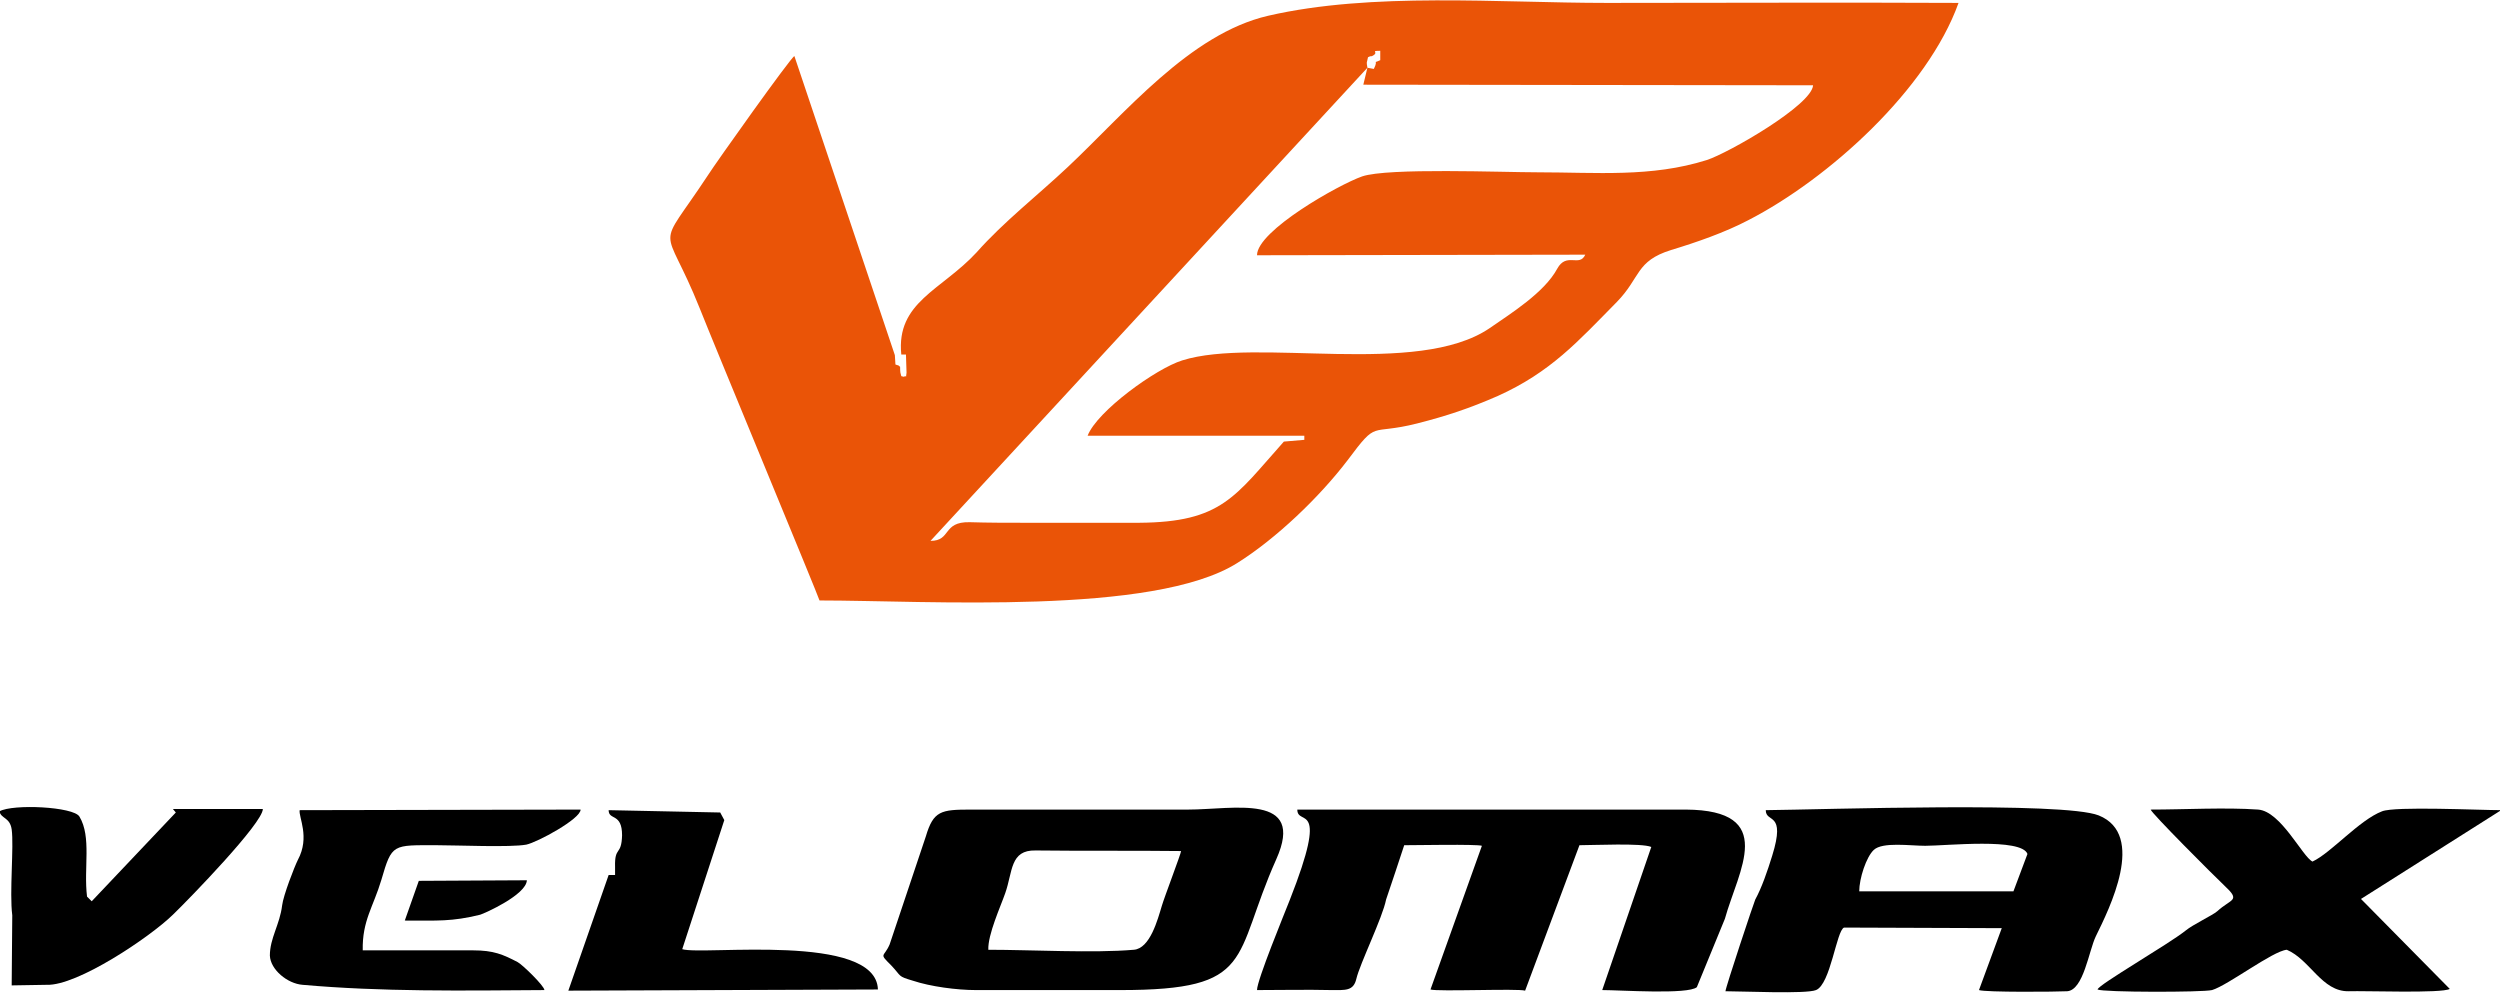 <?xml version="1.0" encoding="UTF-8" standalone="no"?>
<!-- Generator: Adobe Illustrator 26.5.0, SVG Export Plug-In . SVG Version: 6.00 Build 0)  -->

<svg
   version="1.1"
   width="428"
   height="170"
   viewBox="0 0 428 170"
   x="0px"
   y="0px"
   style="enable-background:new 0 0 428 170;"
   xml:space="preserve"
   id="svg24"
   sodipodi:docname="logo-dark.svg"
   xmlns:inkscape="http://www.inkscape.org/namespaces/inkscape"
   xmlns:sodipodi="http://sodipodi.sourceforge.net/DTD/sodipodi-0.dtd"
   xmlns="http://www.w3.org/2000/svg"
   xmlns:svg="http://www.w3.org/2000/svg"><defs
   id="defs28" /><sodipodi:namedview
   id="namedview26"
   pagecolor="#ffffff"
   bordercolor="#000000"
   borderopacity="0.25"
   inkscape:showpageshadow="2"
   inkscape:pageopacity="0.0"
   inkscape:pagecheckerboard="0"
   inkscape:deskcolor="#d1d1d1" />
<style
   type="text/css"
   id="style2">
	.st0{fill-rule:evenodd;clip-rule:evenodd;fill:#EA5407;}
	.st1{fill-rule:evenodd;clip-rule:evenodd;}
</style>
<g
   id="g22">
	<path
   class="st0"
   d="M234.1,11.6l-0.7,2.9l77,0.1c-0.2,3.4-14.5,11.6-18.2,12.8c-9.5,3-18.9,2.1-28.9,2.1c-6.1,0-25.7-0.8-30.1,0.7   c-4,1.4-18,9.3-18,13.5l56.2-0.1c-1,2.2-3.2-0.5-4.8,2.4c-2.2,4.1-8,7.7-11.6,10.2c-12.4,8.4-39.9,1.5-52.6,5.5   c-4.5,1.4-14.6,8.7-16.2,12.9h37.1v0.7l-3.5,0.3c-8.4,9.4-10.6,13.8-24.8,13.9c-6.5,0-13,0-19.4,0c-3.2,0-6.4,0-9.6-0.1   c-4.7-0.1-3.1,3.2-6.7,3.2L234.1,11.6z M234.1,11.6l1.1,0.2c0.9-1.8-0.4-0.8,1.1-1.5V8.7c-1.9,0,0,0.2-1.4,0.9   c-0.3,0.1-0.1-0.1-0.7,0.2C234,10.9,233.9,10.4,234.1,11.6L234.1,11.6z M154.3,60.7h0.8l0.1,3.1c-0.2,1.1,0.2,0.4-0.5,0.7   c-0.6-0.2-0.3,0.1-0.5-0.5c-0.1-0.2-0.1-1-0.1-1.2c-0.6-0.5-0.1-0.1-0.8-0.4l-0.1-1.6L136,9.6c-0.6,0.2-13.4,18.2-14.8,20.4   c-9.1,13.8-7.6,7.3-1.4,22.8c2,5.1,20.5,49.7,20.5,50c18.4,0,57.2,2.6,71.5-6.4c6.7-4.2,14.1-11.3,18.9-17.6   c5.3-7.1,3.6-4.2,11.9-6.3c5.1-1.3,9-2.6,13.8-4.7c9.1-4.1,13.7-9.3,20.4-16.1c4.1-4.2,3.2-7,9.3-8.9c4.3-1.3,9.2-3,13.2-5.1   c13.8-7.1,30.7-22.4,36-37.2c-20.1-0.1-40.2,0-60.2,0c-18.5,0-40.2-1.9-58,2.2c-13.4,3.1-24.5,16.7-34.3,25.9   c-5.1,4.8-11,9.4-15.6,14.6C161.2,49.7,153.4,51.7,154.3,60.7z"
   id="path4" />
	<path
   class="st1"
   d="M288.6,138.6c-22.2,0-44.3,0-66.5,0c0,3,5.6-2-1.3,15.5c-0.9,2.3-5.6,13.7-5.6,15.4c4.2,0,8.5-0.1,12.7,0   c2.4,0,3.8,0.2,4.3-1.9c0.6-2.6,4.5-10.5,5.1-13.6c0.1-0.3,3.1-9.2,3.1-9.3c1.7,0,12.5-0.2,13.3,0.1l-8.8,24.6   c1.2,0.4,15-0.2,16.2,0.2l9.3-24.9c2.4,0,10.7-0.4,12.3,0.3l-8.4,24.5c3.1,0,14.7,0.8,16.2-0.5l4.8-11.7   C297.6,149,304.4,138.7,288.6,138.6z"
   id="path6" />
	<path
   class="st1"
   d="M318.3,152.6c0-2.2,1.2-5.9,2.5-7.1c1.5-1.4,6.2-0.7,8.8-0.7c3.6,0,16.5-1.4,17.5,1.4l-2.4,6.4L318.3,152.6   L318.3,152.6z M359.3,139.6c-6-2.4-47.1-1-57-0.9c0,2.3,3.5,0.1,1.1,7.8c-0.8,2.6-1.8,5.5-2.9,7.5c-0.2,0.4-5.1,15.1-5.1,15.7   c2.9,0,13.8,0.5,15.5-0.2c2.5-1,3.5-10.2,4.8-10.7l27,0.1l-3.9,10.6c1.1,0.4,13.4,0.3,15.1,0.2c2.8-0.2,3.7-6.9,4.9-9.4   C361.1,155.6,367.5,142.9,359.3,139.6z"
   id="path8" />
	<path
   class="st1"
   d="M169.2,162.6c-0.1-2.6,2.1-7.4,2.9-9.7c1.3-3.7,0.8-7.4,5.2-7.3c8.3,0.1,16.6,0,24.9,0.1c0,0.4-2.9,8-3.3,9.4   c-0.7,2.3-2,7.3-4.8,7.5C187.2,163.2,176.5,162.6,169.2,162.6L169.2,162.6z M218.5,147.1c5.1-11.4-7.4-8.5-15.1-8.5h-37.2   c-5.1,0-6.4,0.2-7.7,4.6l-6.2,18.5c-1,2.3-1.9,1.4,0.3,3.6c1.8,1.9,1,1.8,3.7,2.6c3,1,7.5,1.6,10.8,1.6c8.2,0,16.5,0,24.7,0   C215.1,169.5,210.9,164.1,218.5,147.1z"
   id="path10" />
	<path
   class="st1"
   d="M386.6,138.6c-5.6-0.4-12.7,0-18.4,0c0,0.5,11,11.5,12.6,13c2.9,2.7,1.2,2.2-1.2,4.4c-0.8,0.7-4.2,2.3-5.4,3.3   c-3,2.4-15,9.3-15.1,10.1c0.9,0.5,18,0.5,19.6,0.1c2.7-0.8,10.4-6.7,12.8-6.9c4,1.7,6,7.2,10.6,7.1c2.7-0.1,16,0.4,17.3-0.4   l-15.2-15.4l24-15.2c-3.7,0-18.2-0.7-20.4,0.2c-3.9,1.5-8.7,7.1-11.9,8.6C394.2,146.7,390.5,138.9,386.6,138.6z"
   id="path12" />
	<path
   class="st1"
   d="M62.1,162.7c-0.1-5.1,1.8-7.4,3.2-12.1c1.8-6.2,1.9-5.9,9.5-5.9c3.4,0,12.6,0.4,15.3-0.1   c1.9-0.4,9.3-4.4,9.3-6l-48.1,0.1c-0.2,1.2,1.8,4.6-0.3,8.5c-0.6,1.2-2.5,6.1-2.7,7.8c-0.4,3.3-2.1,5.6-2.1,8.6   c0.1,2.4,3,4.8,5.6,5c13.5,1.2,27.3,1,41.4,0.9c0-0.7-3.8-4.4-4.6-4.8c-2.5-1.3-4.1-2-7.6-2C74.7,162.7,68.4,162.7,62.1,162.7z"
   id="path14" />
	<path
   class="st1"
   d="M2.1,156.7l-0.1,12l6-0.1c5.2,0.2,17.6-8.1,21.6-12c2.9-2.8,15.4-15.7,15.4-18.1H29.6l0.5,0.6l-14.4,15.2   l-0.8-0.8c-0.6-4.9,0.8-10.2-1.3-13.7c-1-1.7-11.4-2.2-13.7-0.9c0.3,1.3,1.8,1,2.1,3.1C2.4,144.9,1.6,152.8,2.1,156.7z"
   id="path16" />
	<path
   class="st1"
   d="M105.3,148.4v1.4h-1.1l-6.9,19.8l53-0.2c-0.3-9.8-30-5.8-33.5-6.9l7.2-22.1l-0.7-1.3l-19.1-0.4   c0,1.8,2.3,0.4,2.3,4.3C106.4,146.6,105.2,144.8,105.3,148.4z"
   id="path18" />
	<path
   class="st1"
   d="M69.3,157.6c5.7,0,8,0.2,12.9-1c0.7-0.2,7.9-3.4,8-5.9l-18.5,0.1L69.3,157.6z"
   id="path20" />
</g>
</svg>
